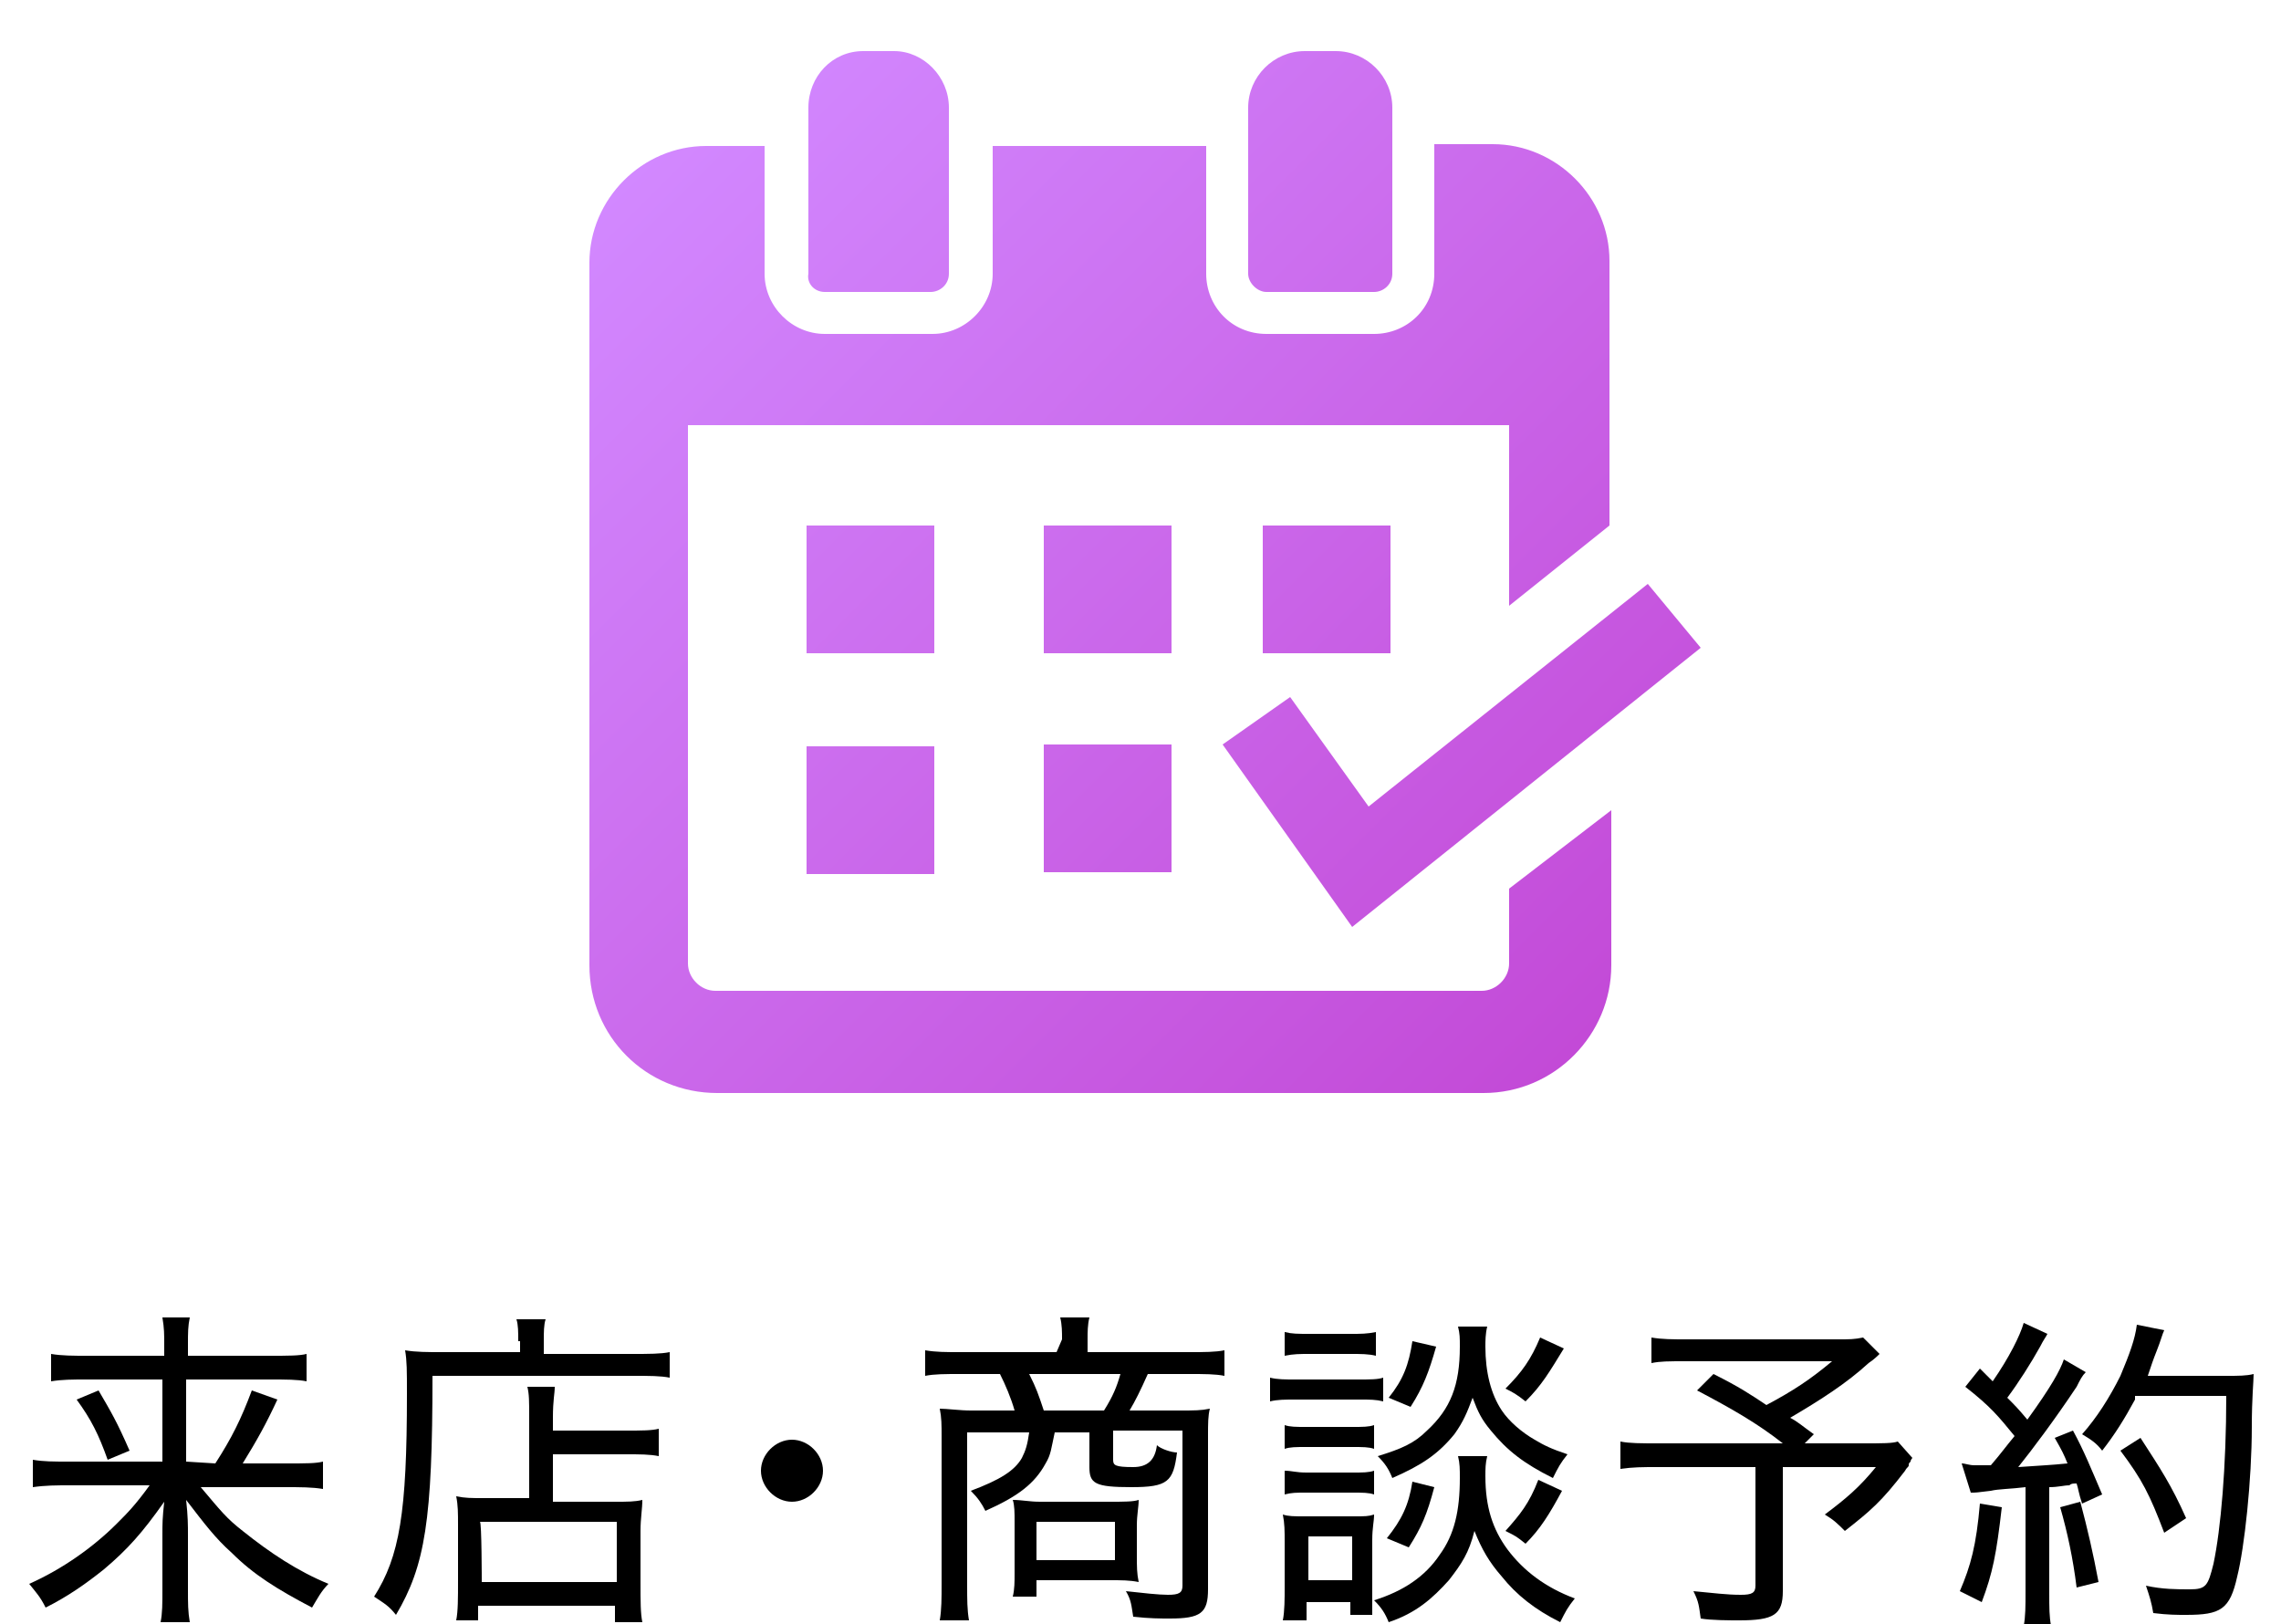 <?xml version="1.0" encoding="utf-8"?>
<!-- Generator: Adobe Illustrator 26.3.1, SVG Export Plug-In . SVG Version: 6.00 Build 0)  -->
<svg version="1.1" id="b" xmlns="http://www.w3.org/2000/svg" xmlns:xlink="http://www.w3.org/1999/xlink" x="0px" y="0px"
	 viewBox="0 0 125 89" style="enable-background:new 0 0 125 89;" xml:space="preserve">
<style type="text/css">
	.st0{fill:url(#SVGID_1_);}
</style>
<g id="c">
	<g>
		<path d="M11.8,80.2c0.9-1.4,1.4-2.4,2-4l1.4,0.5c-0.6,1.3-1.1,2.2-1.9,3.5h2.4c1.1,0,1.6,0,2-0.1v1.5c-0.6-0.1-1.2-0.1-2.1-0.1H11
			c1.1,1.3,1.4,1.7,2.3,2.4c1.5,1.2,3,2.2,4.7,2.9c-0.4,0.4-0.6,0.8-0.9,1.3c-1.9-1-3.2-1.8-4.4-3c-0.9-0.8-1.5-1.6-2.5-2.9
			c0.1,0.9,0.1,1.4,0.1,1.9v3c0,0.8,0,1.2,0.1,1.8H8.8c0.1-0.5,0.1-1,0.1-1.8v-3c0-0.6,0-0.9,0.1-1.8C7.8,84,7,84.9,5.7,86
			c-1,0.8-2,1.5-3.2,2.1c-0.3-0.6-0.5-0.8-0.9-1.3c1.8-0.8,3.5-2,4.8-3.3c0.6-0.6,1-1,1.8-2.1H3.8c-0.7,0-1.3,0-2,0.1v-1.5
			c0.6,0.1,1.1,0.1,2,0.1h5.1v-4.5H4.7c-0.7,0-1.3,0-1.9,0.1v-1.5c0.6,0.1,1.2,0.1,2,0.1h4.2v-0.6c0-0.6,0-0.9-0.1-1.5h1.5
			c-0.1,0.5-0.1,0.8-0.1,1.5v0.6h4.5c1,0,1.6,0,2-0.1v1.5c-0.5-0.1-1.1-0.1-2-0.1h-4.6v4.5L11.8,80.2L11.8,80.2z M5.4,76.2
			c0.7,1.2,1,1.7,1.7,3.3L5.9,80c-0.5-1.4-0.9-2.2-1.7-3.3L5.4,76.2z"/>
		<path d="M28.4,73.5c0-0.5,0-0.9-0.1-1.2h1.6c-0.1,0.3-0.1,0.7-0.1,1.2v0.7h4.8c1,0,1.6,0,2.1-0.1v1.4c-0.5-0.1-1.1-0.1-2-0.1h-11
			c0,7.9-0.4,10.4-2,13.1c-0.4-0.5-0.6-0.6-1.2-1c1.4-2.2,1.8-4.6,1.8-11.1c0-1.3,0-1.8-0.1-2.4c0.6,0.1,1.2,0.1,2,0.1h4.3V73.5z
			 M29,77.7c0-0.9,0-1.3-0.1-1.7h1.5c0,0.4-0.1,0.7-0.1,1.7v0.7h4c0.9,0,1.4,0,1.8-0.1v1.5c-0.5-0.1-1-0.1-1.8-0.1h-4v2.6h3.4
			c0.7,0,1.1,0,1.5-0.1c0,0.5-0.1,1-0.1,1.7v2.8c0,1.1,0,1.7,0.1,2.2h-1.5V88h-7.5v0.8H25c0.1-0.5,0.1-1.2,0.1-2.2v-3
			c0-0.7,0-1.1-0.1-1.6c0.5,0.1,0.8,0.1,1.5,0.1H29L29,77.7L29,77.7z M26.4,86.7h7.4v-3.3h-7.5C26.4,83.4,26.4,86.7,26.4,86.7z"/>
		<path d="M45.1,80.6c0,0.9-0.8,1.7-1.7,1.7s-1.7-0.8-1.7-1.7s0.8-1.7,1.7-1.7S45.1,79.7,45.1,80.6z"/>
		<path d="M58.2,73.4c0-0.4,0-0.8-0.1-1.2h1.6c-0.1,0.4-0.1,0.8-0.1,1.2v0.7h5.6c0.8,0,1.4,0,1.9-0.1v1.4c-0.5-0.1-1.1-0.1-1.9-0.1
			h-2.3c-0.4,0.9-0.7,1.5-1,2h2.7c0.9,0,1.2,0,1.7-0.1c-0.1,0.4-0.1,0.8-0.1,1.5v8.4c0,1.3-0.4,1.6-2.1,1.6c-0.5,0-1.1,0-2-0.1
			c-0.1-0.6-0.1-0.9-0.4-1.4c0.9,0.1,1.8,0.2,2.3,0.2c0.6,0,0.8-0.1,0.8-0.5v-8.5H61V80c0,0.3,0.1,0.4,1.1,0.4
			c0.8,0,1.2-0.4,1.3-1.2c0.2,0.2,0.8,0.4,1.1,0.4c-0.2,1.6-0.5,1.9-2.5,1.9s-2.3-0.2-2.3-1.1v-1.9h-1.9c-0.2,0.9-0.2,1.2-0.5,1.7
			c-0.6,1.1-1.5,1.8-3.3,2.6c-0.2-0.4-0.4-0.7-0.8-1.1c1.6-0.6,2.4-1.1,2.8-1.8c0.2-0.4,0.3-0.7,0.4-1.4h-3.4v8.3c0,0.9,0,1.4,0.1,2
			h-1.6c0.1-0.6,0.1-1.2,0.1-2v-8.1c0-0.6,0-1-0.1-1.5c0.4,0,1.1,0.1,1.7,0.1h2.4c-0.2-0.7-0.5-1.4-0.8-2h-2.2c-0.8,0-1.4,0-1.9,0.1
			V74c0.6,0.1,1.1,0.1,1.9,0.1h5.3L58.2,73.4L58.2,73.4z M62.3,85.2c0,0.7,0,1,0.1,1.5c-0.5-0.1-0.9-0.1-1.6-0.1h-4v0.9h-1.3
			c0.1-0.4,0.1-0.8,0.1-1.3v-2.8c0-0.5,0-0.9-0.1-1.2c0.5,0,0.9,0.1,1.5,0.1h3.8c0.8,0,1.3,0,1.6-0.1c0,0.4-0.1,0.8-0.1,1.4V85.2z
			 M60.5,77.3c0.5-0.8,0.7-1.3,0.9-2h-5c0.4,0.8,0.5,1.1,0.8,2C57.2,77.3,60.5,77.3,60.5,77.3z M56.8,85.5h4.3v-2.1h-4.3V85.5z"/>
		<path d="M69.6,75.5c0.4,0.1,0.8,0.1,1.4,0.1h3.4c0.7,0,1.1,0,1.4-0.1v1.3c-0.4-0.1-0.7-0.1-1.3-0.1h-3.5c-0.6,0-1,0-1.4,0.1
			L69.6,75.5L69.6,75.5z M70.3,88.8c0.1-0.5,0.1-1.2,0.1-1.8v-2.5c0-0.6,0-1-0.1-1.5c0.3,0.1,0.6,0.1,1.2,0.1h2.7
			c0.6,0,0.8,0,1.1-0.1c0,0.4-0.1,0.7-0.1,1.4v2.9c0,0.6,0,0.8,0,1.2h-1.2v-0.7h-2.4v1L70.3,88.8L70.3,88.8z M70.4,78.1
			c0.3,0.1,0.6,0.1,1.2,0.1h2.5c0.6,0,0.9,0,1.2-0.1v1.3c-0.3-0.1-0.6-0.1-1.2-0.1h-2.5c-0.6,0-0.9,0-1.2,0.1V78.1z M70.4,80.6
			c0.4,0,0.6,0.1,1.2,0.1h2.5c0.6,0,0.9,0,1.2-0.1v1.3c-0.3-0.1-0.6-0.1-1.2-0.1h-2.5c-0.6,0-0.8,0-1.2,0.1
			C70.4,81.9,70.4,80.6,70.4,80.6z M70.4,73c0.4,0.1,0.7,0.1,1.4,0.1H74c0.6,0,0.9,0,1.4-0.1v1.3c-0.4-0.1-0.8-0.1-1.4-0.1h-2.2
			c-0.6,0-0.9,0-1.4,0.1V73z M71.7,86.6h2.4v-2.4h-2.4V86.6z M81.5,79.8c-0.1,0.4-0.1,0.7-0.1,1.1c0,1.7,0.4,2.9,1.2,4
			c0.9,1.2,2.1,2.1,3.7,2.7c-0.4,0.5-0.5,0.7-0.8,1.3c-1.4-0.7-2.4-1.5-3.2-2.5c-0.7-0.8-1.1-1.5-1.5-2.5c-0.3,1.2-0.7,1.8-1.4,2.7
			c-0.9,1-1.8,1.8-3.3,2.3c-0.2-0.5-0.4-0.8-0.8-1.2c1.6-0.5,2.8-1.3,3.6-2.5c0.8-1.1,1.1-2.4,1.1-4.2c0-0.5,0-0.8-0.1-1.2
			L81.5,79.8L81.5,79.8z M81.5,72.7c-0.1,0.4-0.1,0.8-0.1,1.1c0,1.4,0.3,2.6,0.9,3.5c0.4,0.6,1.1,1.2,1.8,1.6
			c0.5,0.3,0.9,0.5,1.8,0.8c-0.4,0.5-0.5,0.7-0.8,1.3c-1.6-0.8-2.5-1.5-3.4-2.6c-0.5-0.6-0.7-1-1-1.8c-0.3,0.8-0.5,1.3-1,2
			c-0.9,1.1-1.8,1.7-3.4,2.4c-0.2-0.5-0.4-0.8-0.8-1.2c1.3-0.4,2-0.7,2.7-1.4c1.3-1.2,1.8-2.5,1.8-4.6c0-0.5,0-0.7-0.1-1.1
			L81.5,72.7L81.5,72.7z M78.6,81.5c-0.4,1.5-0.7,2.2-1.4,3.3l-1.2-0.5c0.8-1,1.2-1.8,1.4-3.1L78.6,81.5L78.6,81.5z M78.7,73.8
			c-0.4,1.4-0.7,2.2-1.4,3.3l-1.2-0.5c0.8-1,1.1-1.8,1.3-3.1L78.7,73.8z M85.7,73.9c-0.8,1.3-1.2,2-2.1,2.9
			c-0.5-0.4-0.7-0.5-1.1-0.7c0.9-0.9,1.4-1.6,1.9-2.8L85.7,73.9L85.7,73.9z M85.6,81.7c-0.7,1.3-1.2,2.1-2,2.9
			c-0.5-0.4-0.5-0.4-1.1-0.7c0.8-0.9,1.3-1.5,1.8-2.8L85.6,81.7z"/>
		<path d="M103,74.2c-0.1,0.1-0.3,0.3-0.6,0.5c-1.2,1.1-2.6,2-4.3,3c0.4,0.2,0.6,0.4,1.3,0.9l-0.5,0.5h3.2c1.1,0,1.6,0,1.9-0.1
			l0.8,0.9c0,0-0.1,0.1-0.1,0.2c-0.1,0.1-0.1,0.1-0.1,0.2c0,0.1-0.1,0.1-0.2,0.3c-1.3,1.7-1.9,2.2-3.3,3.3c-0.4-0.4-0.6-0.6-1.1-0.9
			c1.2-0.9,1.9-1.5,2.8-2.6h-5.1v6.8c0,1.3-0.5,1.6-2.4,1.6c-0.5,0-1.5,0-2.1-0.1c-0.1-0.7-0.1-0.9-0.4-1.5c1.1,0.1,1.8,0.2,2.6,0.2
			c0.6,0,0.8-0.1,0.8-0.5v-6.5h-5.4c-0.8,0-1.3,0-2,0.1V79c0.5,0.1,1.1,0.1,2.1,0.1h6.8c-1.4-1.1-2.8-1.9-4.7-2.9l0.9-0.9
			c1.4,0.7,2,1.1,2.9,1.7c1.5-0.8,2.4-1.4,3.6-2.4h-8c-1,0-1.4,0-1.9,0.1v-1.4c0.6,0.1,1.1,0.1,2,0.1h8.2c0.7,0,0.9,0,1.4-0.1
			L103,74.2L103,74.2z"/>
		<path d="M109.7,82.6c-0.3,2.6-0.5,3.6-1.1,5.2l-1.2-0.6c0.6-1.4,0.9-2.5,1.1-4.8L109.7,82.6z M107.5,80.2c0.2,0,0.4,0.1,0.7,0.1
			c0.2,0,0.3,0,0.9,0c0.6-0.7,0.8-1,1.3-1.6c-0.9-1.1-1.3-1.6-2.7-2.7l0.8-1l0.7,0.7c0.9-1.3,1.5-2.5,1.7-3.2l1.3,0.6
			c-0.1,0.2-0.2,0.3-0.4,0.7c-0.5,0.9-1.2,2-1.8,2.8c0.4,0.4,0.6,0.6,1.1,1.2c1.3-1.8,1.8-2.7,2-3.3l1.2,0.7
			c-0.2,0.2-0.3,0.4-0.5,0.8c-1.2,1.8-2.4,3.4-3.2,4.4c1.4-0.1,1.7-0.1,2.7-0.2c-0.2-0.5-0.3-0.7-0.7-1.4l1-0.4
			c0.6,1.1,1,2.1,1.6,3.5l-1.1,0.5c-0.2-0.6-0.2-0.8-0.3-1.1c-0.2,0-0.3,0-0.4,0.1c-0.3,0-0.6,0.1-1.1,0.1v5.8c0,0.8,0,1.3,0.1,1.8
			h-1.5c0.1-0.5,0.1-1.1,0.1-1.9v-5.7c-0.8,0.1-1.5,0.1-1.9,0.2c-0.8,0.1-0.8,0.1-1.1,0.1L107.5,80.2L107.5,80.2z M114,82.3
			c0.4,1.5,0.7,2.8,1,4.4l-1.2,0.3c-0.2-1.6-0.5-3-0.9-4.4C112.9,82.6,114,82.3,114,82.3z M117,76.7c-0.6,1.1-1.1,1.9-1.8,2.8
			c-0.3-0.4-0.6-0.6-1.1-0.9c0.8-0.9,1.5-2,2.1-3.2c0.5-1.2,0.8-2,0.9-2.8l1.5,0.3c-0.1,0.2-0.2,0.6-0.4,1.1
			c-0.2,0.5-0.3,0.8-0.5,1.4h4.3c0.7,0,1.1,0,1.5-0.1c0,0.4-0.1,1.3-0.1,2.9c0,2.9-0.4,6.6-0.8,8.2c-0.4,1.8-0.9,2.1-2.8,2.1
			c-0.5,0-1,0-1.8-0.1c-0.1-0.6-0.2-0.9-0.4-1.5c0.9,0.2,1.7,0.2,2.4,0.2c0.9,0,1-0.2,1.3-1.4c0.4-1.9,0.7-5.3,0.7-9.2H117L117,76.7
			z M118.6,84c-0.8-2.1-1.2-2.9-2.4-4.5l1.1-0.7c1.1,1.7,1.7,2.6,2.5,4.4L118.6,84L118.6,84z"/>
	</g>
	
		<linearGradient id="SVGID_1_" gradientUnits="userSpaceOnUse" x1="35.226" y1="83.974" x2="85.219" y2="33.981" gradientTransform="matrix(1 0 0 -1 0 92.695)">
		<stop  offset="0" style="stop-color:#D288FF"/>
		<stop  offset="1" style="stop-color:#C34AD7"/>
	</linearGradient>
	<path class="st0" d="M51.2,35.8h-7v-7h7v0l0,0V35.8z M57.2,35.8h7v-7h-7V35.8z M69.2,35.8L69.2,35.8l7,0v-7h-7V35.8z M51.2,40.9
		L51.2,40.9L51.2,40.9L51.2,40.9l-7,0v7h7V40.9z M57.2,47.8h7v-7h-7V47.8z M45.2,16H51c0.5,0,1-0.4,1-1V5.9c0-1.7-1.4-3.1-3-3.1
		h-1.7c-1.7,0-3,1.4-3,3.1V15C44.2,15.5,44.6,16,45.2,16L45.2,16z M69.4,16h5.9c0.5,0,1-0.4,1-1V5.9c0-1.7-1.4-3.1-3.1-3.1h-1.7
		c-1.7,0-3.1,1.4-3.1,3.1V15C68.4,15.5,68.9,16,69.4,16z M82.7,48.7v4.1c0,0.8-0.7,1.5-1.5,1.5h-42c-0.8,0-1.5-0.7-1.5-1.5V23.3h45
		v9.9l5.5-4.4v-6.3l0,0v-8.2c0-3.5-2.9-6.4-6.4-6.4h-3.2V15c0,1.9-1.5,3.3-3.3,3.3h-5.9c-1.9,0-3.3-1.5-3.3-3.3V8H54.4V15
		c0,1.8-1.5,3.3-3.3,3.3h-5.9c-1.8,0-3.3-1.5-3.3-3.3V8h-3.2c-3.5,0-6.4,2.9-6.4,6.4v8.2l0,0v30.3c0,3.9,3.1,7,7,7h42
		c3.9,0,7-3.2,7-7v-8.5L82.7,48.7L82.7,48.7z M93.2,35.5L90.3,32L75,44.2l-4.3-6L67,40.8l7.1,10L93.2,35.5L93.2,35.5z"/>
</g>
</svg>
